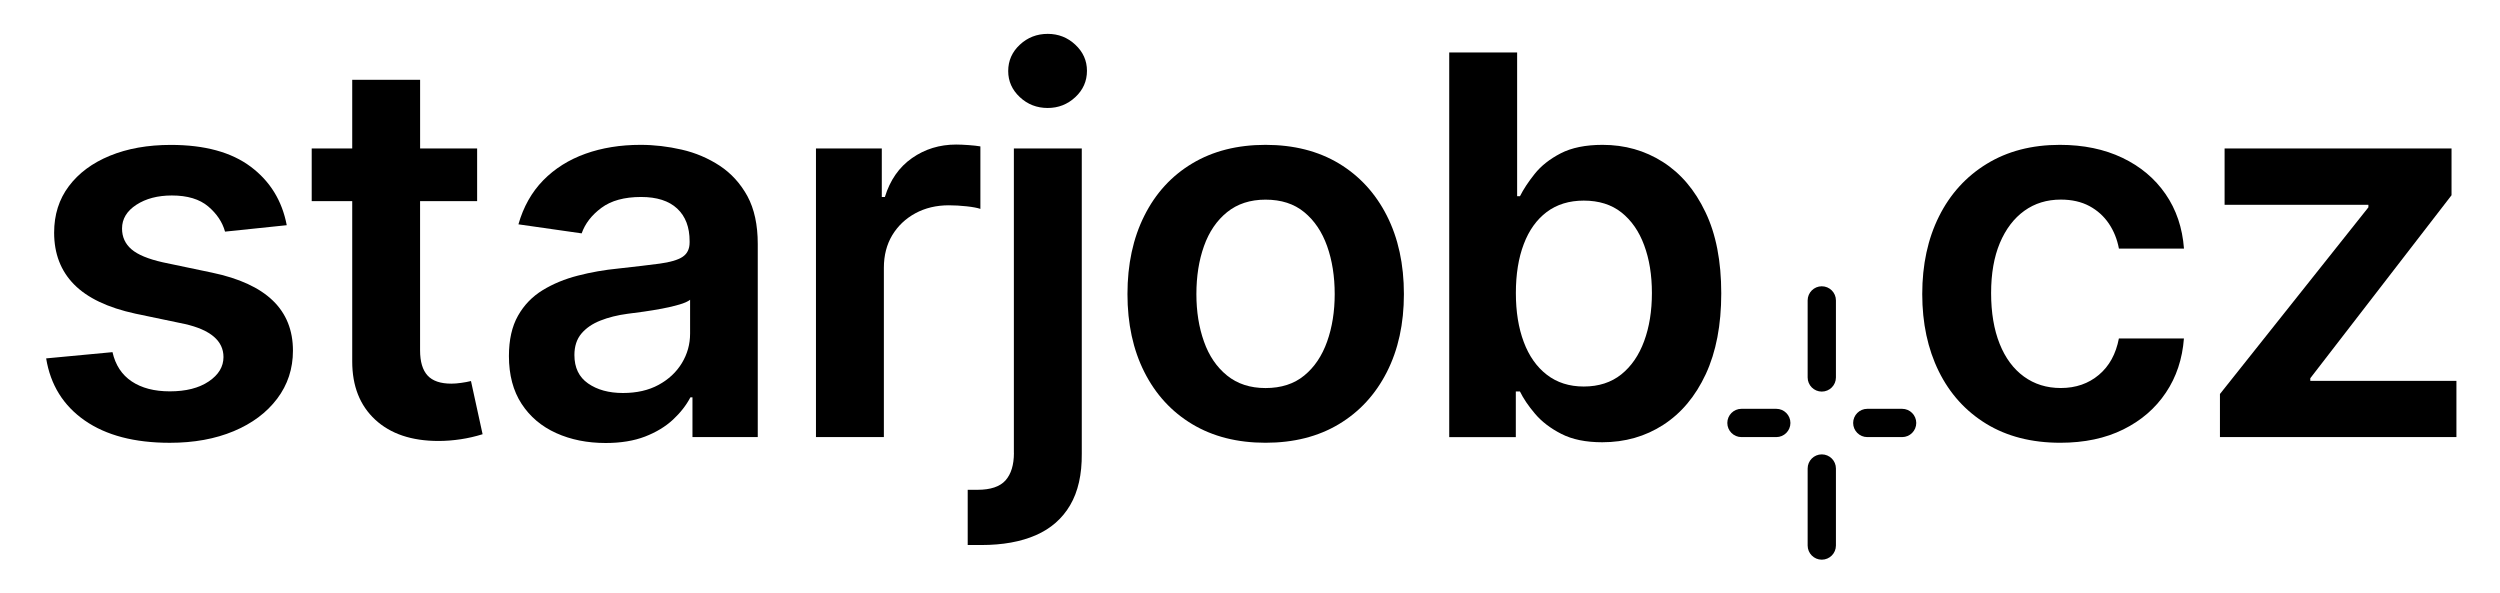 <svg width="135" height="32" viewBox="0 0 135 32" fill="none" xmlns="http://www.w3.org/2000/svg">
<path d="M98.376 21.146C97.956 21.146 97.613 20.804 97.613 20.383V16.222C97.613 15.801 97.956 15.459 98.376 15.459C98.797 15.459 99.14 15.801 99.14 16.222V20.383C99.14 20.804 98.797 21.146 98.376 21.146Z" fill="black"/>
<path d="M95.92 23.603H94.038C93.618 23.603 93.275 23.26 93.275 22.84C93.275 22.419 93.618 22.076 94.038 22.076H95.92C96.341 22.076 96.683 22.419 96.683 22.84C96.683 23.26 96.341 23.603 95.92 23.603Z" fill="black"/>
<path d="M98.376 30.223C97.956 30.223 97.613 29.88 97.613 29.459V25.299C97.613 24.878 97.956 24.536 98.376 24.536C98.797 24.536 99.14 24.878 99.14 25.299V29.459C99.14 29.88 98.797 30.223 98.376 30.223Z" fill="black"/>
<path d="M102.715 23.603H100.833C100.413 23.603 100.07 23.26 100.07 22.84C100.07 22.419 100.413 22.076 100.833 22.076H102.715C103.136 22.076 103.478 22.419 103.478 22.84C103.478 23.26 103.136 23.603 102.715 23.603Z" fill="black"/>
<path d="M11.457 14.724L8.793 14.165C8.004 13.987 7.44 13.755 7.1 13.462C6.76 13.169 6.59 12.796 6.59 12.341C6.59 11.821 6.849 11.392 7.364 11.058C7.879 10.723 8.519 10.556 9.28 10.556C10.126 10.556 10.78 10.755 11.245 11.149C11.71 11.544 12.011 11.998 12.152 12.508L15.484 12.161C15.233 10.841 14.585 9.787 13.54 9.003C12.494 8.219 11.057 7.825 9.225 7.825C7.978 7.825 6.883 8.021 5.934 8.41C4.985 8.8 4.248 9.348 3.718 10.054C3.187 10.76 2.923 11.596 2.923 12.563C2.923 13.697 3.281 14.628 3.998 15.357C4.714 16.086 5.819 16.614 7.314 16.938L9.977 17.495C11.37 17.811 12.068 18.407 12.068 19.28C12.068 19.8 11.804 20.239 11.274 20.597C10.743 20.955 10.043 21.133 9.17 21.133C8.333 21.133 7.649 20.955 7.113 20.597C6.577 20.239 6.232 19.711 6.075 19.016L2.492 19.353C2.725 20.785 3.42 21.901 4.575 22.706C5.733 23.511 7.264 23.911 9.17 23.911C10.471 23.911 11.621 23.702 12.62 23.284C13.618 22.866 14.402 22.28 14.969 21.527C15.536 20.775 15.819 19.91 15.819 18.935C15.819 17.829 15.455 16.928 14.731 16.23C14.007 15.532 12.915 15.03 11.457 14.724Z" fill="black"/>
<path d="M24.903 20.675C24.707 20.704 24.532 20.717 24.372 20.717C23.787 20.717 23.358 20.571 23.089 20.278C22.82 19.985 22.684 19.533 22.684 18.919V10.862H25.765V8.018H22.686V4.31H19.02V8.018H16.832V10.862H19.02V19.518C19.02 20.848 19.433 21.893 20.261 22.662C21.087 23.427 22.226 23.812 23.677 23.812C24.077 23.812 24.477 23.78 24.877 23.72C25.276 23.66 25.671 23.569 26.06 23.448L25.433 20.576C25.274 20.615 25.099 20.649 24.903 20.675Z" fill="black"/>
<path d="M38.867 8.951C38.245 8.544 37.56 8.251 36.818 8.081C36.073 7.909 35.331 7.822 34.589 7.822C33.501 7.822 32.508 7.982 31.612 8.303C30.715 8.625 29.955 9.103 29.333 9.738C28.711 10.376 28.264 11.168 27.995 12.114L31.41 12.602C31.596 12.072 31.952 11.612 32.477 11.223C33.002 10.833 33.716 10.637 34.617 10.637C35.472 10.637 36.123 10.846 36.57 11.264C37.017 11.682 37.239 12.268 37.239 13.021V13.091C37.239 13.444 37.111 13.705 36.855 13.873C36.598 14.04 36.188 14.16 35.621 14.236C35.054 14.312 34.312 14.398 33.392 14.5C32.639 14.573 31.91 14.701 31.204 14.884C30.498 15.064 29.863 15.328 29.301 15.671C28.739 16.016 28.295 16.476 27.971 17.051C27.645 17.628 27.482 18.352 27.482 19.225C27.482 20.247 27.71 21.107 28.165 21.805C28.619 22.502 29.241 23.028 30.033 23.386C30.823 23.744 31.716 23.922 32.709 23.922C33.528 23.922 34.236 23.804 34.834 23.574C35.433 23.341 35.935 23.038 36.34 22.662C36.745 22.285 37.058 21.883 37.281 21.457H37.393V23.603H40.919V13.175C40.919 12.142 40.733 11.283 40.362 10.595C39.986 9.91 39.489 9.362 38.867 8.951ZM37.265 18.015C37.265 18.59 37.116 19.123 36.818 19.612C36.52 20.101 36.102 20.49 35.563 20.783C35.025 21.076 34.382 21.222 33.64 21.222C32.877 21.222 32.249 21.049 31.758 20.707C31.264 20.365 31.018 19.852 31.018 19.173C31.018 18.7 31.144 18.313 31.395 18.015C31.646 17.717 31.988 17.482 32.419 17.312C32.851 17.14 33.342 17.017 33.891 16.944C34.131 16.915 34.419 16.878 34.748 16.831C35.077 16.784 35.414 16.729 35.76 16.664C36.104 16.599 36.41 16.528 36.679 16.447C36.949 16.369 37.145 16.282 37.265 16.188V18.015Z" fill="black"/>
<path d="M52.943 7.906C52.776 7.877 52.564 7.853 52.308 7.835C52.052 7.817 51.827 7.806 51.631 7.806C50.74 7.806 49.946 8.049 49.248 8.538C48.55 9.027 48.064 9.725 47.784 10.637H47.617V8.018H44.062V23.602H47.729V14.458C47.729 13.789 47.881 13.203 48.181 12.701C48.485 12.2 48.9 11.805 49.428 11.518C49.959 11.23 50.562 11.086 51.239 11.086C51.545 11.086 51.867 11.105 52.201 11.141C52.535 11.178 52.781 11.225 52.941 11.28V7.906H52.943Z" fill="black"/>
<path d="M54.752 24.454C54.752 25.105 54.6 25.599 54.3 25.939C53.996 26.279 53.492 26.449 52.786 26.449H52.256V29.431H52.995C54.148 29.431 55.128 29.253 55.936 28.9C56.743 28.547 57.363 28.006 57.789 27.277C58.217 26.548 58.426 25.62 58.416 24.496V8.018H54.749V24.454H54.752Z" fill="black"/>
<path d="M56.576 1.829C55.991 1.829 55.489 2.025 55.071 2.415C54.652 2.804 54.443 3.28 54.443 3.837C54.443 4.385 54.652 4.853 55.071 5.245C55.489 5.637 55.991 5.831 56.576 5.831C57.151 5.831 57.65 5.635 58.068 5.245C58.486 4.856 58.696 4.38 58.696 3.823C58.696 3.275 58.486 2.807 58.068 2.415C57.65 2.023 57.154 1.829 56.576 1.829Z" fill="black"/>
<path d="M72.299 8.826C71.183 8.157 69.863 7.822 68.339 7.822C66.816 7.822 65.496 8.157 64.38 8.826C63.264 9.495 62.401 10.436 61.795 11.649C61.186 12.861 60.883 14.272 60.883 15.88C60.883 17.479 61.186 18.883 61.795 20.09C62.404 21.298 63.266 22.236 64.38 22.905C65.496 23.574 66.816 23.909 68.339 23.909C69.863 23.909 71.183 23.574 72.299 22.905C73.415 22.236 74.277 21.298 74.891 20.09C75.505 18.883 75.811 17.479 75.811 15.88C75.811 14.272 75.505 12.861 74.891 11.649C74.277 10.438 73.412 9.498 72.299 8.826ZM71.664 18.446C71.389 19.217 70.979 19.829 70.43 20.278C69.881 20.73 69.183 20.955 68.339 20.955C67.511 20.955 66.821 20.73 66.261 20.278C65.705 19.829 65.287 19.217 65.015 18.446C64.74 17.675 64.605 16.821 64.605 15.882C64.605 14.926 64.74 14.061 65.015 13.29C65.289 12.519 65.705 11.907 66.261 11.458C66.818 11.008 67.511 10.781 68.339 10.781C69.186 10.781 69.881 11.005 70.43 11.458C70.979 11.91 71.389 12.519 71.664 13.29C71.938 14.061 72.074 14.926 72.074 15.882C72.074 16.821 71.938 17.675 71.664 18.446Z" fill="black"/>
<path d="M89.789 8.742C88.822 8.128 87.74 7.822 86.54 7.822C85.62 7.822 84.865 7.976 84.274 8.282C83.683 8.588 83.216 8.959 82.873 9.39C82.528 9.822 82.264 10.224 82.079 10.595H81.925V2.833H78.258V23.605H81.854V21.138H82.076C82.262 21.52 82.534 21.922 82.892 22.343C83.25 22.766 83.723 23.13 84.313 23.43C84.904 23.733 85.638 23.882 86.522 23.882C87.748 23.882 88.848 23.569 89.817 22.942C90.79 22.314 91.553 21.402 92.112 20.203C92.669 19.003 92.948 17.55 92.948 15.841C92.948 14.102 92.664 12.639 92.091 11.45C91.524 10.258 90.756 9.356 89.789 8.742ZM88.785 18.418C88.505 19.181 88.095 19.779 87.552 20.216C87.008 20.652 86.331 20.872 85.523 20.872C84.742 20.872 84.078 20.66 83.529 20.236C82.981 19.813 82.565 19.222 82.283 18.467C81.998 17.709 81.857 16.828 81.857 15.825C81.857 14.813 81.998 13.93 82.283 13.183C82.565 12.435 82.981 11.857 83.524 11.447C84.068 11.04 84.734 10.833 85.523 10.833C86.341 10.833 87.021 11.047 87.559 11.473C88.098 11.902 88.508 12.49 88.785 13.243C89.065 13.995 89.203 14.855 89.203 15.822C89.203 16.792 89.065 17.657 88.785 18.418Z" fill="black"/>
<path d="M109.313 11.384C109.875 10.979 110.533 10.778 111.286 10.778C111.879 10.778 112.394 10.896 112.825 11.126C113.257 11.358 113.609 11.675 113.879 12.075C114.148 12.474 114.328 12.924 114.422 13.426H117.935C117.851 12.302 117.519 11.319 116.939 10.478C116.359 9.636 115.58 8.985 114.605 8.52C113.63 8.055 112.504 7.822 111.231 7.822C109.715 7.822 108.401 8.165 107.287 8.847C106.171 9.529 105.311 10.475 104.708 11.682C104.104 12.89 103.801 14.291 103.801 15.88C103.801 17.451 104.099 18.841 104.692 20.048C105.288 21.256 106.142 22.202 107.256 22.884C108.372 23.566 109.705 23.909 111.257 23.909C112.559 23.909 113.693 23.668 114.657 23.19C115.624 22.712 116.39 22.05 116.957 21.203C117.524 20.359 117.848 19.382 117.932 18.276H114.42C114.26 19.113 113.902 19.769 113.34 20.242C112.778 20.715 112.093 20.953 111.283 20.953C110.52 20.953 109.856 20.746 109.289 20.333C108.722 19.92 108.286 19.33 107.98 18.564C107.674 17.798 107.52 16.883 107.52 15.825C107.52 14.774 107.677 13.873 107.993 13.12C108.312 12.367 108.751 11.79 109.313 11.384Z" fill="black"/>
<path d="M124.756 20.566V20.424L132.383 10.543V8.018H120.128V11.058H127.893V11.196L119.877 21.276V23.602H132.647V20.566H124.756Z" fill="black"/>
</svg>
